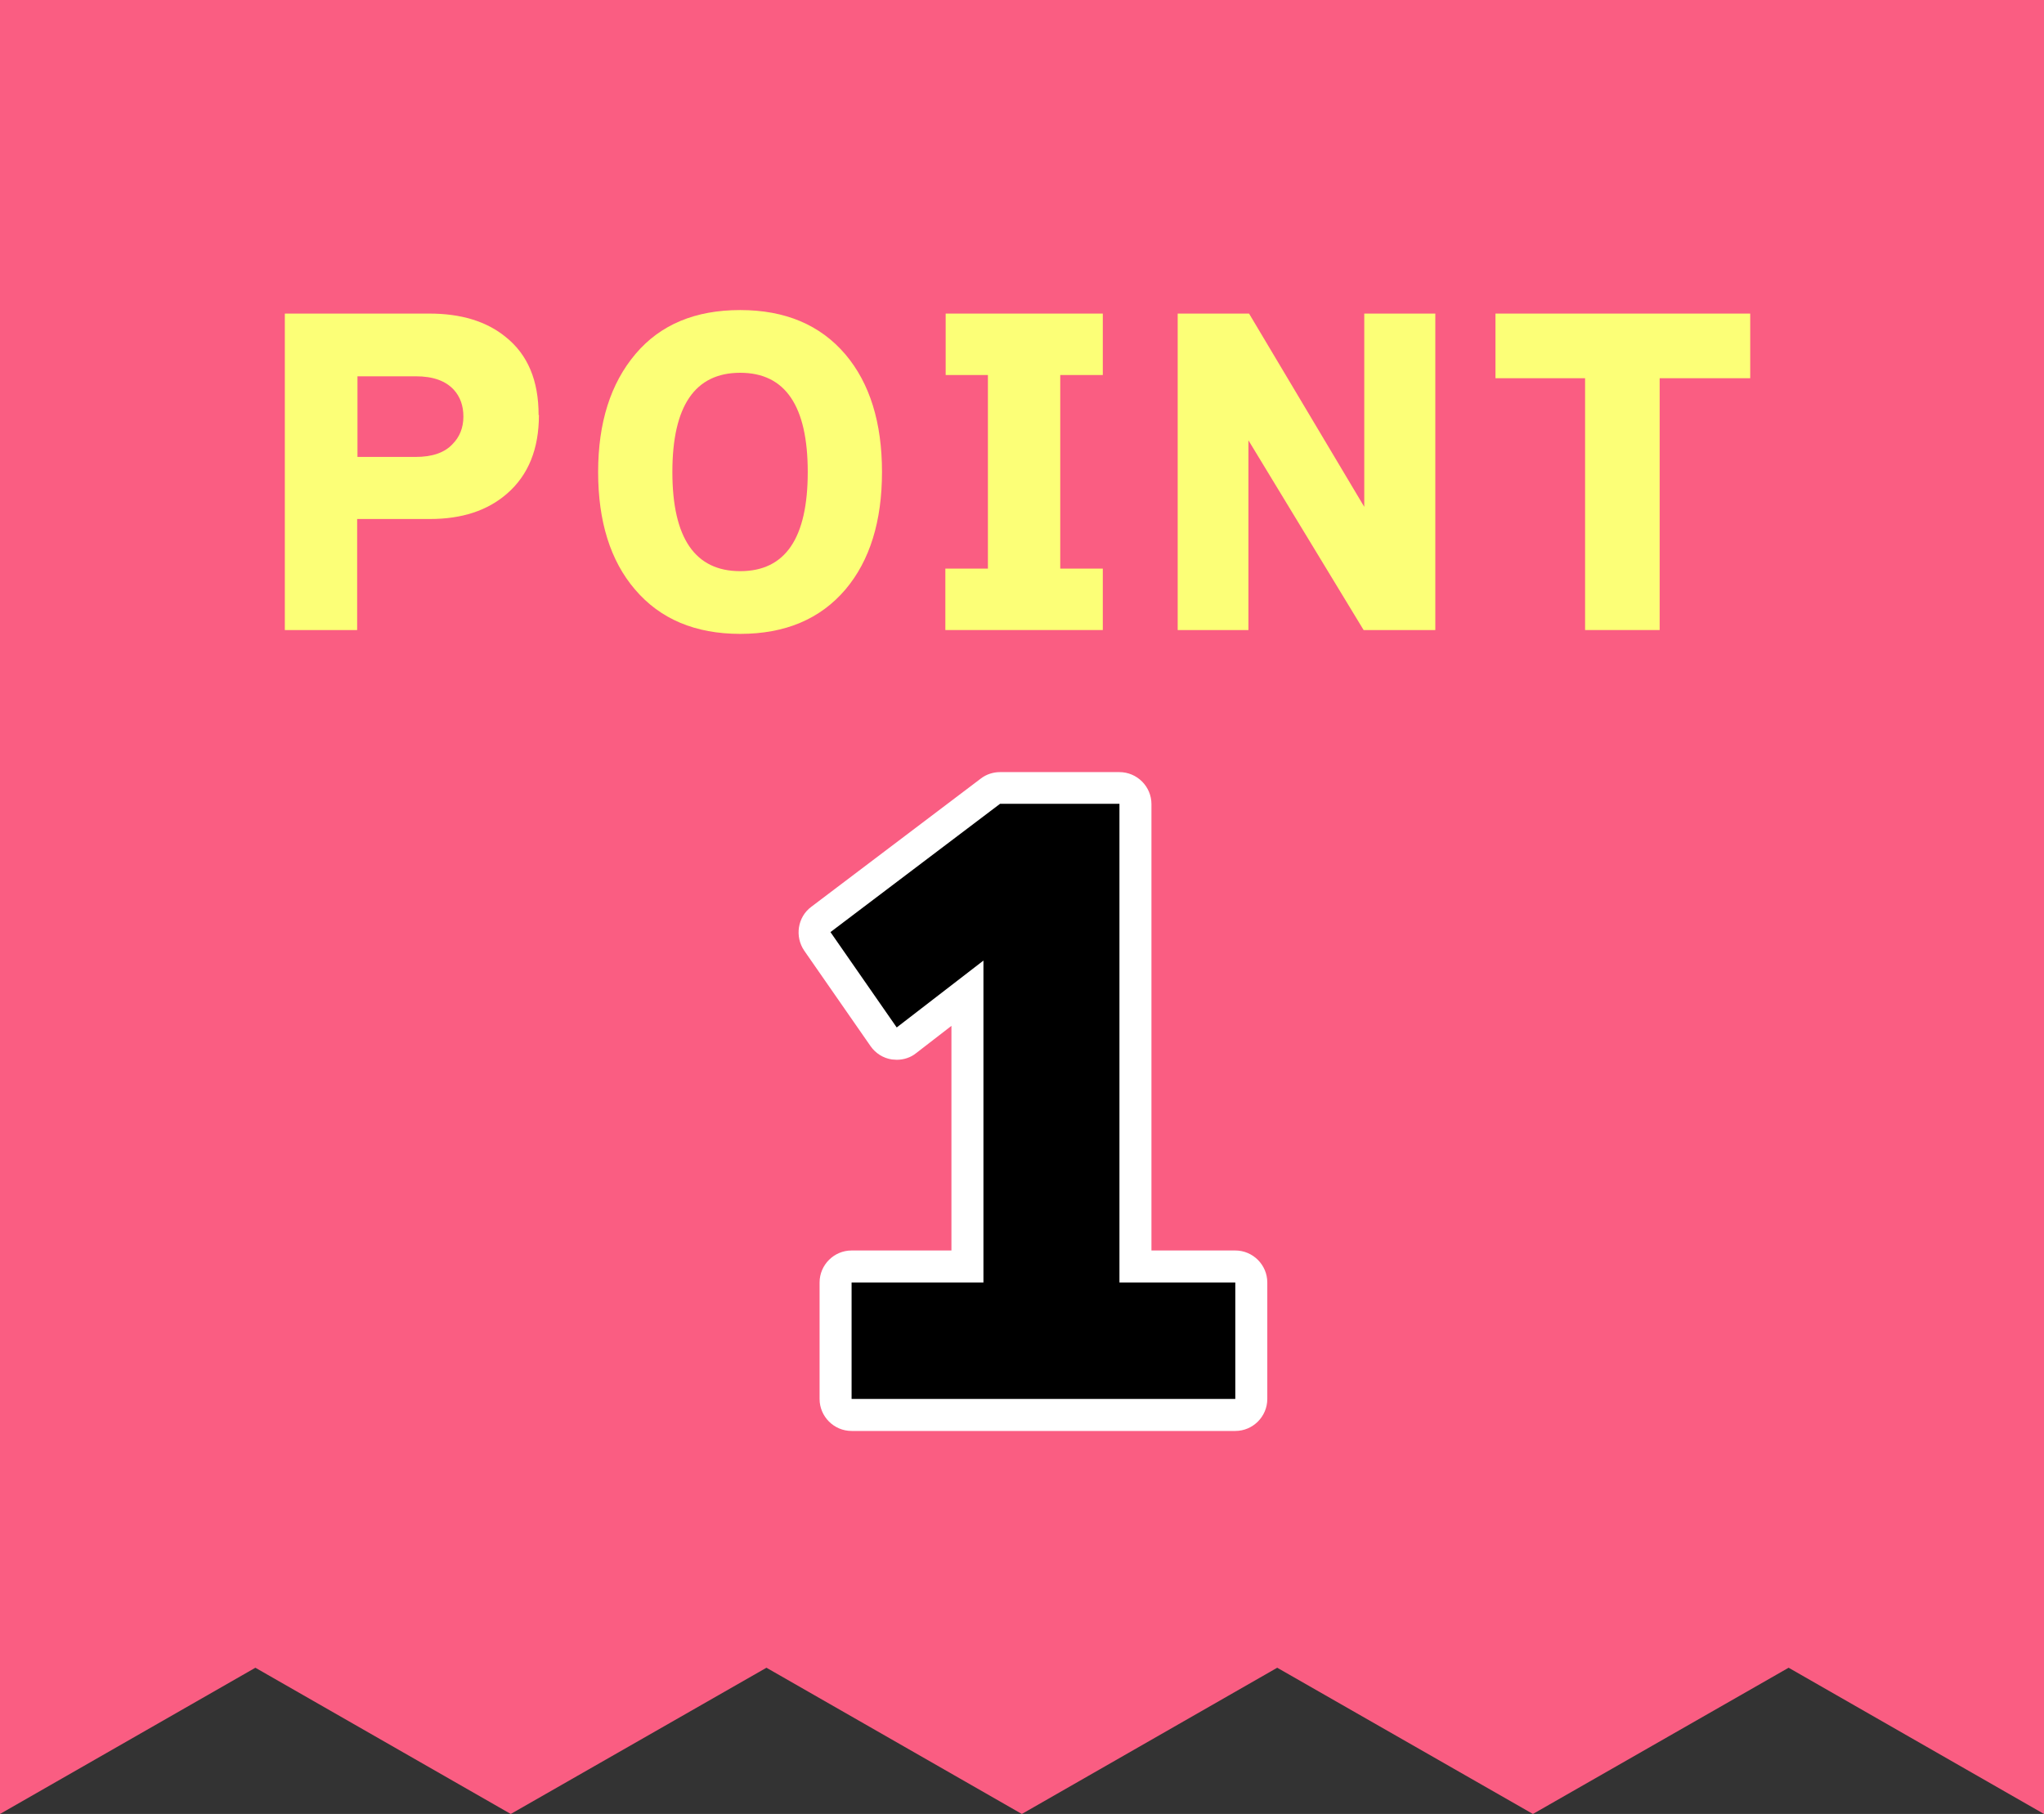 <?xml version="1.0" encoding="UTF-8"?>
<svg id="_レイヤー_2" data-name="レイヤー 2" xmlns="http://www.w3.org/2000/svg" viewBox="0 0 63.87 56.69">
  <rect x="0" y="0" width="63.87" height="56.69" fill="#333333" stroke="none"/>
  <defs>
    <style>
      .cls-1 {
        fill: #000;
      }

      .cls-1, .cls-2, .cls-3, .cls-4 {
        stroke-width: 0px;
      }

      .cls-2 {
        fill: #fcff77;
      }

      .cls-3 {
        fill: #fa5d82;
      }

      .cls-4 {
        fill: #fff;
      }
    </style>
  </defs>
  <g id="Layer_1" data-name="Layer 1">
    <g>
      <polygon class="cls-3" points="0 56.69 7.98 52.12 15.96 56.69 23.95 52.12 31.93 56.69 39.91 52.12 47.9 56.69 55.89 52.12 63.87 56.69 63.87 0 0 0 0 56.69"/>
      <g>
        <path class="cls-2" d="M16.84,12.97c0,1.06-.33,1.88-1,2.46-.61.53-1.41.79-2.41.79h-2.27v3.47h-2.26v-9.89h4.52c.98,0,1.78.24,2.38.73.69.55,1.03,1.36,1.03,2.44ZM14.48,13.02c0-.34-.1-.62-.3-.84-.26-.28-.65-.42-1.19-.42h-1.82v2.52h1.82c.51,0,.9-.13,1.15-.4.22-.22.34-.51.34-.86Z"/>
        <path class="cls-2" d="M27.56,14.75c0,1.54-.38,2.77-1.14,3.67-.79.93-1.89,1.39-3.29,1.39s-2.5-.46-3.29-1.39c-.77-.9-1.15-2.13-1.15-3.67s.39-2.77,1.17-3.69c.78-.92,1.87-1.37,3.27-1.37s2.5.46,3.29,1.39c.76.9,1.14,2.13,1.14,3.67ZM25.24,14.75c0-2.06-.7-3.1-2.11-3.1s-2.12,1.03-2.12,3.1.71,3.1,2.12,3.1,2.11-1.03,2.11-3.1Z"/>
        <path class="cls-2" d="M34.46,19.69h-4.92v-1.92h1.33v-6.05h-1.32v-1.92h4.91v1.92h-1.33v6.05h1.33v1.92Z"/>
        <path class="cls-2" d="M44.85,19.69h-2.24l-3.6-5.93v5.93h-2.21v-9.89h2.23l3.6,6.04v-6.04h2.22v9.89Z"/>
        <path class="cls-2" d="M54.69,11.82h-2.83v7.87h-2.33v-7.87h-2.8v-2.02h7.96v2.02Z"/>
      </g>
      <g>
        <path class="cls-1" d="M26.6,44.22c-.28,0-.5-.22-.5-.5v-3.64c0-.28.22-.5.5-.5h3.62v-8.54l-1.9,1.47c-.09.07-.2.1-.31.1-.03,0-.05,0-.08,0-.14-.02-.26-.1-.33-.21l-2.07-2.98c-.15-.22-.11-.52.11-.68l5.3-4.01c.09-.07.19-.1.3-.1h3.73c.28,0,.5.22.5.5v14.45h3.12c.28,0,.5.22.5.5v3.64c0,.28-.22.5-.5.5h-11.99Z"/>
        <path class="cls-4" d="M34.98,25.13v14.95h3.62v3.64h-11.99v-3.64h4.12v-10.06l-2.71,2.09-2.07-2.98,5.3-4.01h3.73M34.98,24.13h-3.73c-.22,0-.43.07-.6.2l-5.3,4.01c-.43.32-.52.93-.22,1.37l2.07,2.98c.16.23.4.38.67.42.05,0,.1.01.15.01.22,0,.44-.07.61-.21l1.1-.85v7.02h-3.12c-.55,0-1,.45-1,1v3.64c0,.55.45,1,1,1h11.99c.55,0,1-.45,1-1v-3.64c0-.55-.45-1-1-1h-2.62v-13.95c0-.55-.45-1-1-1h0Z"/>
      </g>
    </g>
  </g>
</svg>